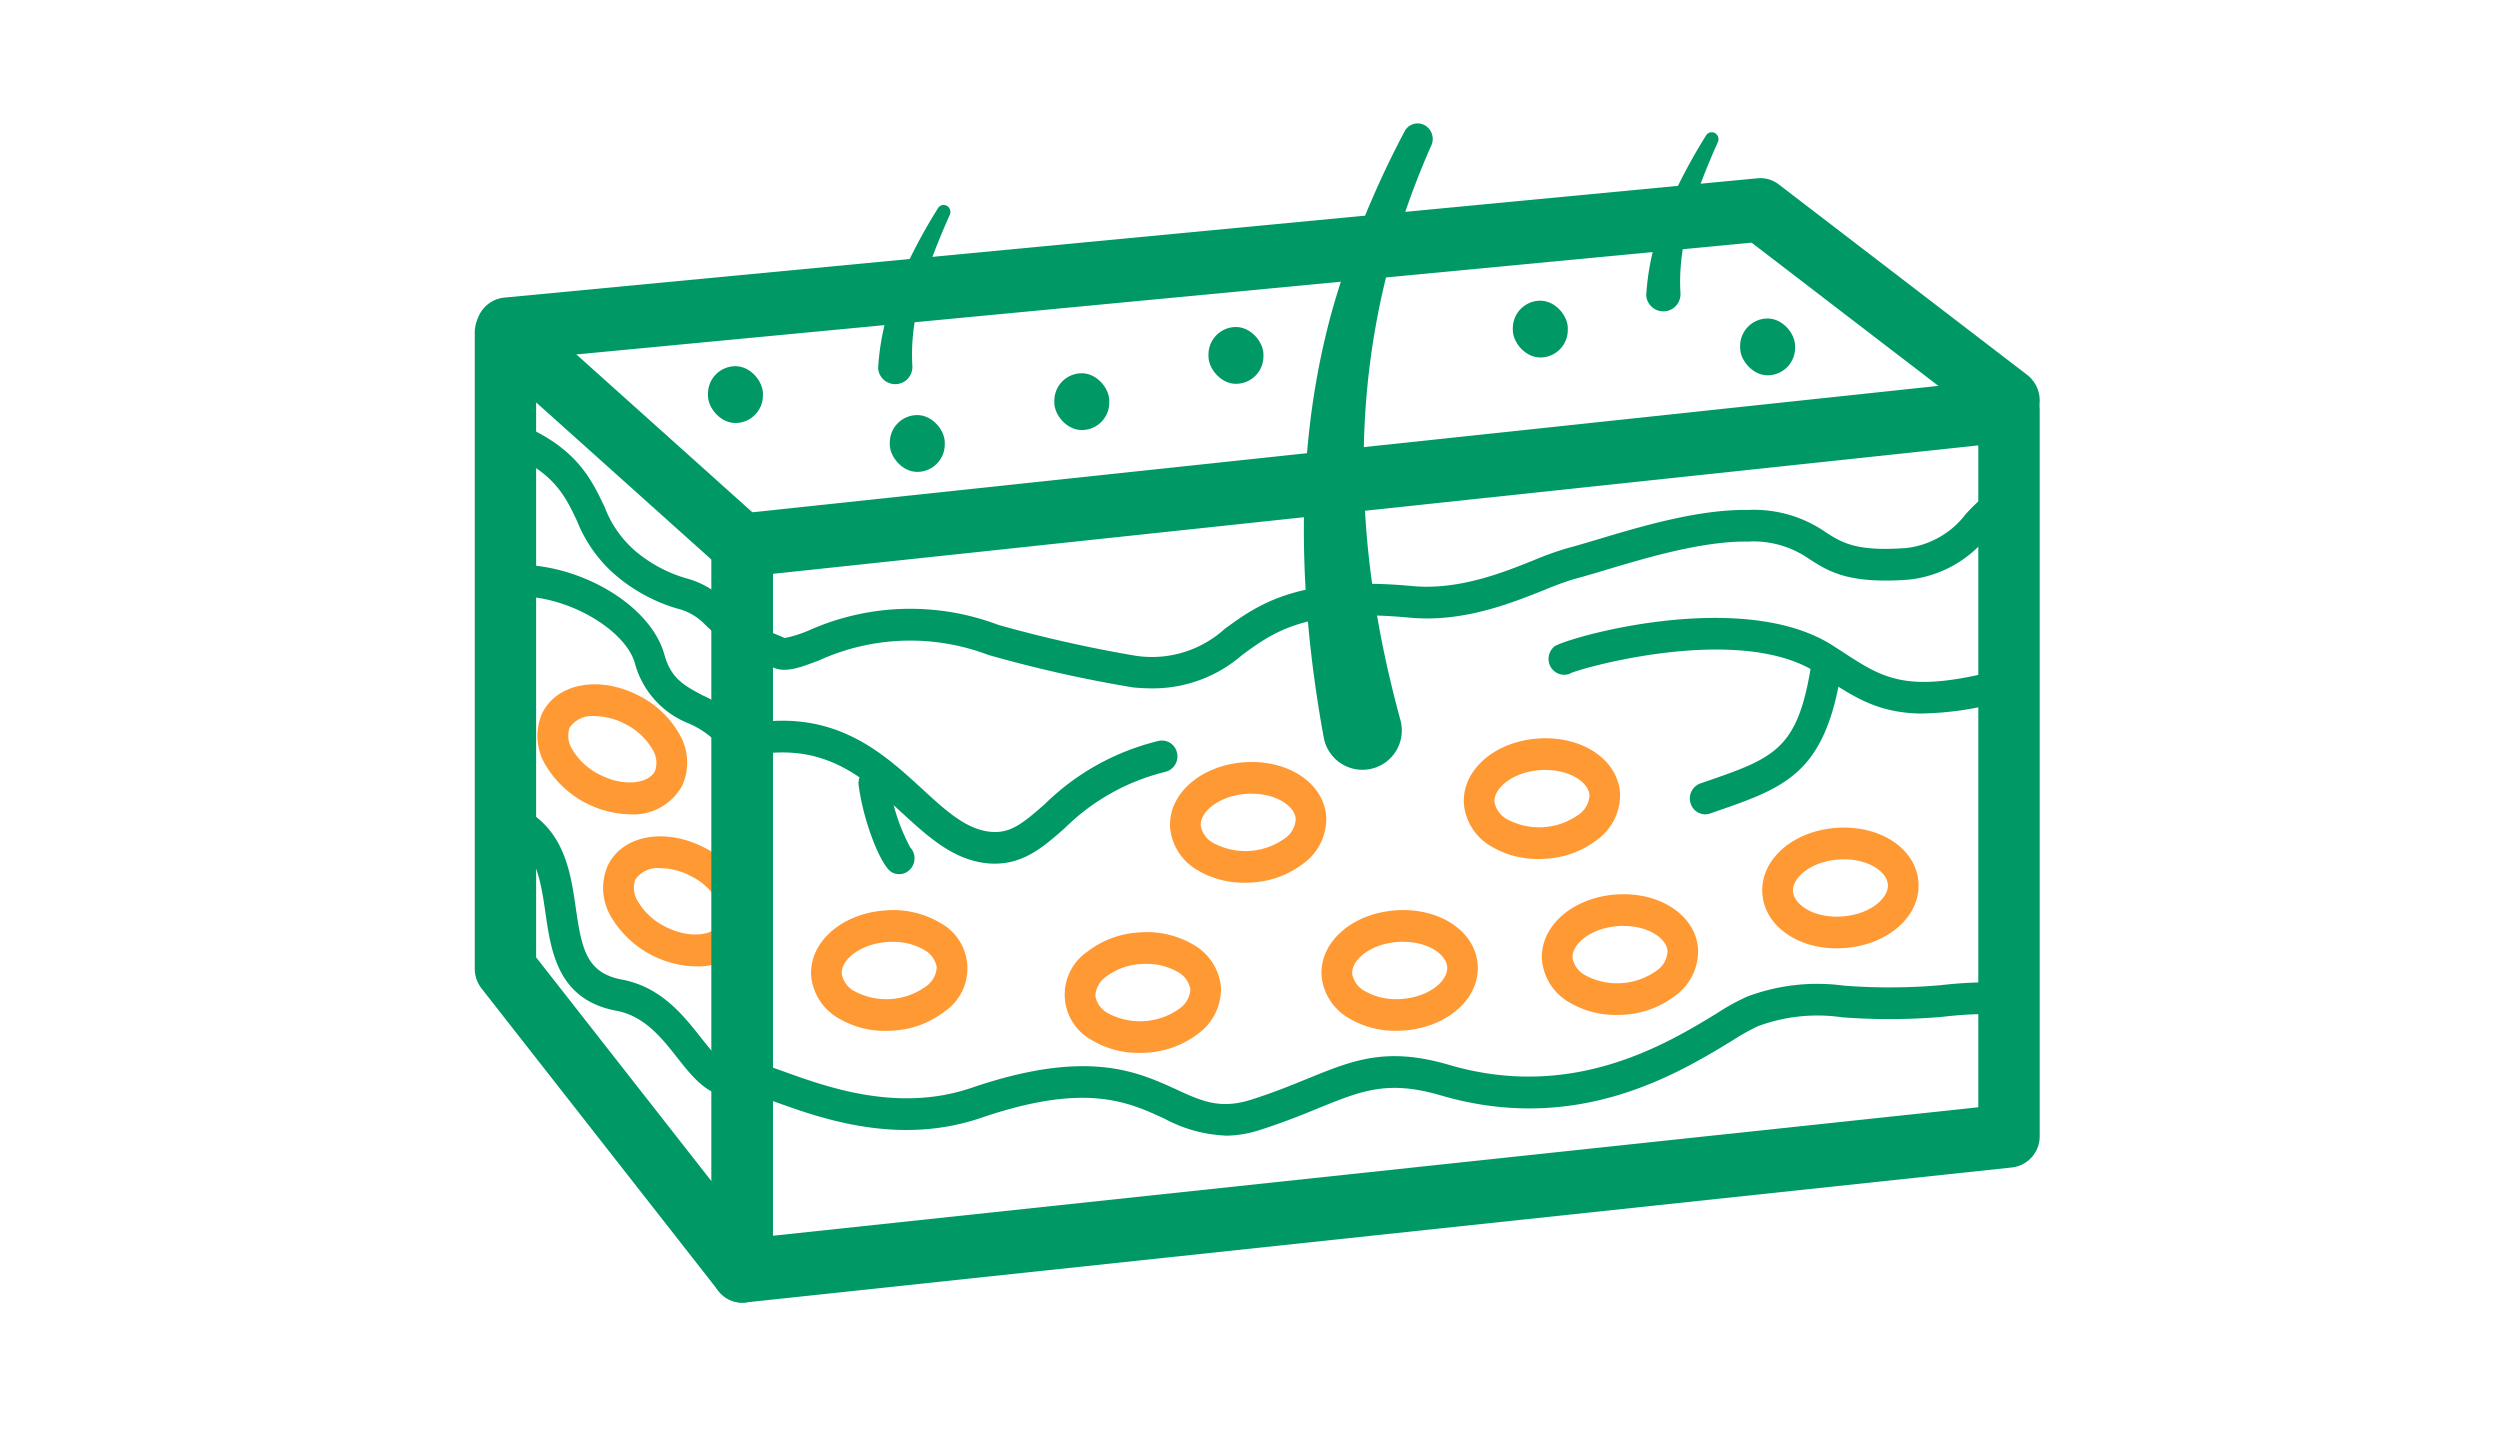 <svg xmlns="http://www.w3.org/2000/svg" xmlns:xlink="http://www.w3.org/1999/xlink" width="173" height="100" viewBox="0 0 173 100">
  <defs>
    <clipPath id="clip-path">
      <rect id="Rectangle_1560" data-name="Rectangle 1560" width="173" height="100" transform="translate(865.647 1478.369)" fill="#fff" stroke="#707070" stroke-width="1"/>
    </clipPath>
  </defs>
  <g id="Skin" transform="translate(-865.647 -1478.369)" clip-path="url(#clip-path)">
    <g id="Skin_layers_3D" data-name="Skin layers 3D" transform="translate(898.5 1486.908)">
      <g id="Group_7155" data-name="Group 7155">
        <path id="Path_5751" data-name="Path 5751" d="M48.536,90.15c-.416,0-.858-.022-1.329-.066a90.517,90.517,0,0,1-10.022-2.251,15.216,15.216,0,0,0-11.7.377c-1.4.531-2.416.913-3.3.439-.064-.035-.178-.079-.314-.136a12.808,12.808,0,0,1-4.361-2.857,3.963,3.963,0,0,0-1.886-1.04,11.655,11.655,0,0,1-4.1-2.194,9.614,9.614,0,0,1-2.79-3.849c-.9-1.9-1.754-3.708-5.865-5.1l.663-2.084c4.965,1.681,6.1,4.094,7.113,6.223A7.53,7.53,0,0,0,12.8,80.676a9.623,9.623,0,0,0,3.453,1.848,5.985,5.985,0,0,1,2.714,1.54,10.652,10.652,0,0,0,3.69,2.409c.178.075.327.136.442.193a8.242,8.242,0,0,0,1.66-.522,17.227,17.227,0,0,1,13.131-.386,91.231,91.231,0,0,0,9.513,2.137,7.5,7.5,0,0,0,6.141-1.856c2.259-1.654,5.075-3.713,12.966-2.971,3.2.3,6.217-.9,8.417-1.782a21.5,21.5,0,0,1,2.259-.816c.637-.171,1.393-.395,2.2-.636,2.939-.882,6.961-2.089,10.4-2.032a8.683,8.683,0,0,1,5.347,1.54c1.138.728,2.119,1.356,5.6,1.093a6.046,6.046,0,0,0,4.119-2.374c.837-.891,1.7-1.808,2.952-1.558l-.4,2.155a4.75,4.75,0,0,0-1.028.935,8.086,8.086,0,0,1-5.491,3.032c-4.166.312-5.542-.566-6.871-1.417a6.719,6.719,0,0,0-4.264-1.216c-3.121-.044-6.973,1.106-9.785,1.948-.815.246-1.588.474-2.251.649a21.055,21.055,0,0,0-2.026.742c-2.4.957-5.682,2.273-9.377,1.922-7.113-.667-9.368.983-11.547,2.58a9.423,9.423,0,0,1-6.234,2.317Zm-25.4-3.462h0Z" transform="translate(-1.652 -51.053)" fill="#096"/>
        <path id="Path_5752" data-name="Path 5752" d="M53.544,154.9a9.8,9.8,0,0,1-4.23-1.18c-2.561-1.176-5.466-2.506-12.668-.048-5.737,1.957-11.08.039-14.269-1.11a13.285,13.285,0,0,0-1.983-.623c-2.166.882-3.538-.86-4.752-2.4-1.13-1.435-2.3-2.914-4.243-3.278-4.039-.759-4.514-4.086-4.9-6.762-.437-3.059-.849-4.972-3.712-5.74l.535-2.124c4.37,1.176,4.871,4.709,5.279,7.544s.752,4.467,3.177,4.924c2.718.509,4.264,2.475,5.508,4.055,1.278,1.619,1.716,2.014,2.374,1.725.764-.338,1.707,0,3.414.614,2.939,1.058,7.852,2.826,12.906,1.1,7.98-2.725,11.428-1.145,14.2.123,1.741.8,3,1.374,5.143.7,1.525-.483,2.79-1,3.9-1.453,3.177-1.295,5.47-2.234,9.831-.952,8.528,2.5,15.017-1.448,18.5-3.572a15.47,15.47,0,0,1,2.106-1.163,13.778,13.778,0,0,1,6.7-.755,41.056,41.056,0,0,0,6.667-.031,29.573,29.573,0,0,1,5.525-.127l-.217,2.181a27.488,27.488,0,0,0-5.134.132,42.869,42.869,0,0,1-6.973.035,11.864,11.864,0,0,0-5.822.614,15.057,15.057,0,0,0-1.784,1c-3.758,2.291-10.753,6.552-20.16,3.792-3.669-1.075-5.474-.338-8.472.882-1.151.47-2.455,1-4.06,1.51a7.846,7.846,0,0,1-2.4.395Z" transform="translate(-1.605 -84.857)" fill="#096"/>
        <path id="Path_5753" data-name="Path 5753" d="M200.917,109.646c-3.062,0-4.722-1.088-6.786-2.436l-.607-.395c-5.092-3.287-15.373-.584-16.962.009a.969.969,0,0,1-.446.136,1.083,1.083,0,0,1-1.07-.685,1.127,1.127,0,0,1,.306-1.255c.65-.562,12.97-4.147,19.3-.07.212.136.416.272.62.4,2.816,1.839,4.37,2.857,10.205,1.444a1.061,1.061,0,0,1,1.274.816,1.1,1.1,0,0,1-.79,1.317,21.768,21.768,0,0,1-5.037.711Z" transform="translate(-100.662 -68.807)" fill="#096"/>
        <path id="Path_5754" data-name="Path 5754" d="M19.633,109.274a1.064,1.064,0,0,1-.96-.628A6.062,6.062,0,0,0,15.5,105.6a6.223,6.223,0,0,1-3.682-4.143c-.692-2.5-5.415-5.2-9.3-4.538a1.066,1.066,0,0,1-1.219-.9,1.094,1.094,0,0,1,.875-1.259c4.731-.8,10.63,2.278,11.687,6.1.454,1.641,1.359,2.128,2.616,2.8a8.148,8.148,0,0,1,4.115,4.055,1.115,1.115,0,0,1-.5,1.461,1.058,1.058,0,0,1-.454.105Z" transform="translate(-0.736 -64.094)" fill="#096"/>
        <path id="Path_5755" data-name="Path 5755" d="M59.6,129.129a5.984,5.984,0,0,1-.726-.048c-2.264-.3-3.954-1.852-5.742-3.493-2.709-2.488-5.508-5.06-10.842-3.849a1.066,1.066,0,0,1-1.266-.834,1.1,1.1,0,0,1,.807-1.308c6.391-1.453,9.9,1.764,12.711,4.349,1.605,1.475,2.99,2.747,4.6,2.958,1.448.193,2.293-.487,3.911-1.913a16.859,16.859,0,0,1,7.857-4.358,1.062,1.062,0,0,1,1.274.821,1.1,1.1,0,0,1-.794,1.317,14.9,14.9,0,0,0-6.961,3.888c-1.435,1.264-2.8,2.466-4.833,2.466Z" transform="translate(-23.59 -77.9)" fill="#096"/>
        <path id="Path_5756" data-name="Path 5756" d="M199.061,119.989a1.062,1.062,0,0,1-1.006-.75,1.1,1.1,0,0,1,.671-1.387l.238-.083c4.816-1.659,6.442-2.216,7.385-7.829a1.063,1.063,0,0,1,1.227-.891,1.092,1.092,0,0,1,.862,1.268c-1.164,6.9-3.877,7.838-8.808,9.532l-.238.083a1,1,0,0,1-.336.057Z" transform="translate(-113.914 -72.176)" fill="#096"/>
        <path id="Path_5757" data-name="Path 5757" d="M65.353,133.988a1.033,1.033,0,0,1-.539-.149c-.7-.417-1.907-3.322-2.268-5.986a1.093,1.093,0,0,1,.9-1.238,1.063,1.063,0,0,1,1.2.935,13.3,13.3,0,0,0,1.461,4.573,1.165,1.165,0,0,1,.225.355,1.112,1.112,0,0,1-.586,1.431,1.046,1.046,0,0,1-.4.079Zm0-2.194a1.013,1.013,0,0,0-.395.083,1.068,1.068,0,0,1,.582-.066.833.833,0,0,0-.183-.018Z" transform="translate(-35.979 -82.035)" fill="#096"/>
        <path id="Path_5758" data-name="Path 5758" d="M166.329,130.359a6.253,6.253,0,0,1-3.219-.843,3.792,3.792,0,0,1-1.941-2.945c-.157-2.33,2.094-4.331,5.122-4.546s5.525,1.439,5.682,3.77a3.818,3.818,0,0,1-1.529,3.195,6.433,6.433,0,0,1-3.593,1.352c-.174.013-.348.018-.518.018Zm.488-6.161a3.668,3.668,0,0,0-.378.013c-1.937.14-3.215,1.273-3.151,2.207a1.7,1.7,0,0,0,.9,1.207,4.684,4.684,0,0,0,4.948-.355,1.716,1.716,0,0,0,.726-1.321c-.059-.869-1.3-1.747-3.036-1.747Z" transform="translate(-92.721 -79.457)" fill="#f93"/>
        <path id="Path_5759" data-name="Path 5759" d="M143.139,157.45a6.253,6.253,0,0,1-3.219-.843,3.792,3.792,0,0,1-1.941-2.945c-.157-2.33,2.094-4.331,5.122-4.546s5.525,1.439,5.682,3.77h0c.157,2.33-2.094,4.331-5.122,4.546-.174.013-.348.018-.518.018Zm.488-6.161a3.666,3.666,0,0,0-.378.013c-1.937.14-3.215,1.273-3.151,2.207a1.7,1.7,0,0,0,.9,1.207,4.384,4.384,0,0,0,2.523.531c1.937-.14,3.215-1.273,3.151-2.207h0c-.059-.869-1.3-1.747-3.036-1.747Z" transform="translate(-79.379 -94.658)" fill="#f93"/>
        <path id="Path_5760" data-name="Path 5760" d="M179.049,154.949a6.253,6.253,0,0,1-3.219-.843,3.792,3.792,0,0,1-1.941-2.945c-.157-2.33,2.094-4.331,5.122-4.546s5.525,1.439,5.682,3.77a3.818,3.818,0,0,1-1.529,3.195,6.433,6.433,0,0,1-3.593,1.352c-.174.013-.348.018-.518.018Zm.488-6.161a3.671,3.671,0,0,0-.378.013c-1.937.14-3.215,1.273-3.151,2.207a1.7,1.7,0,0,0,.9,1.207,4.685,4.685,0,0,0,4.948-.355,1.716,1.716,0,0,0,.726-1.321c-.059-.869-1.3-1.747-3.036-1.747Z" transform="translate(-100.039 -93.254)" fill="#f93"/>
        <path id="Path_5761" data-name="Path 5761" d="M214.951,144.444c-2.786,0-5-1.6-5.151-3.792-.157-2.33,2.094-4.331,5.122-4.546s5.525,1.439,5.682,3.77h0c.157,2.33-2.094,4.331-5.122,4.546-.178.013-.357.018-.531.018Zm.5-6.161a3.67,3.67,0,0,0-.378.013c-1.937.14-3.215,1.273-3.151,2.207s1.478,1.874,3.414,1.733,3.215-1.273,3.151-2.207h0C218.425,139.16,217.185,138.283,215.448,138.283Z" transform="translate(-120.699 -87.357)" fill="#f93"/>
        <path id="Path_5762" data-name="Path 5762" d="M118.459,134.1a6.253,6.253,0,0,1-3.219-.843,3.792,3.792,0,0,1-1.941-2.945c-.157-2.33,2.094-4.331,5.122-4.546s5.525,1.439,5.682,3.77h0a3.813,3.813,0,0,1-1.529,3.195,6.433,6.433,0,0,1-3.593,1.352c-.174.013-.348.018-.518.018Zm.488-6.161a3.666,3.666,0,0,0-.378.013c-1.937.14-3.215,1.273-3.151,2.207a1.7,1.7,0,0,0,.9,1.207,4.684,4.684,0,0,0,4.948-.355,1.716,1.716,0,0,0,.726-1.321h0c-.059-.869-1.3-1.747-3.036-1.747Z" transform="translate(-65.18 -81.555)" fill="#f93"/>
        <path id="Path_5763" data-name="Path 5763" d="M27.31,146.47a6.987,6.987,0,0,1-5.827-3.4,3.888,3.888,0,0,1-.255-3.555c.994-2.1,3.907-2.668,6.634-1.29a6.654,6.654,0,0,1,2.841,2.646,3.888,3.888,0,0,1,.255,3.555,3.846,3.846,0,0,1-3.648,2.041Zm-2.421-6.793a1.862,1.862,0,0,0-1.754.8,1.744,1.744,0,0,0,.191,1.505,4.542,4.542,0,0,0,1.928,1.76c1.741.878,3.4.557,3.8-.281a1.744,1.744,0,0,0-.191-1.505,4.542,4.542,0,0,0-1.928-1.76A4.591,4.591,0,0,0,24.889,139.677Z" transform="translate(-12.031 -88.137)" fill="#f93"/>
        <path id="Path_5764" data-name="Path 5764" d="M16.6,122.5a6.987,6.987,0,0,1-5.827-3.4,3.888,3.888,0,0,1-.255-3.555c.994-2.1,3.907-2.668,6.638-1.29A6.653,6.653,0,0,1,20,116.9a3.888,3.888,0,0,1,.255,3.555A3.846,3.846,0,0,1,16.6,122.5Zm-2.416-6.793a1.862,1.862,0,0,0-1.754.8,1.744,1.744,0,0,0,.191,1.505,4.542,4.542,0,0,0,1.928,1.76c1.741.878,3.4.557,3.8-.281a1.744,1.744,0,0,0-.191-1.505,4.542,4.542,0,0,0-1.928-1.76,4.591,4.591,0,0,0-2.043-.522Z" transform="translate(-5.869 -74.688)" fill="#f93"/>
        <path id="Path_5765" data-name="Path 5765" d="M101.3,160.939a6.253,6.253,0,0,1-3.219-.843,3.591,3.591,0,0,1-.412-6.139,6.433,6.433,0,0,1,3.593-1.352,6.359,6.359,0,0,1,3.741.825,3.792,3.792,0,0,1,1.941,2.945h0a3.813,3.813,0,0,1-1.529,3.195,6.433,6.433,0,0,1-3.593,1.352c-.174.013-.348.018-.518.018Zm.471-6.161c-.123,0-.242,0-.365.013a4.393,4.393,0,0,0-2.425.886A1.716,1.716,0,0,0,98.254,157a1.7,1.7,0,0,0,.9,1.207,4.685,4.685,0,0,0,4.948-.355,1.716,1.716,0,0,0,.726-1.321h0a1.7,1.7,0,0,0-.9-1.207,4.223,4.223,0,0,0-2.153-.544Z" transform="translate(-55.307 -96.617)" fill="#f93"/>
        <path id="Path_5766" data-name="Path 5766" d="M59.969,157.46a6.253,6.253,0,0,1-3.219-.843,3.792,3.792,0,0,1-1.941-2.945c-.157-2.33,2.094-4.331,5.122-4.546a6.392,6.392,0,0,1,3.741.825,3.591,3.591,0,0,1,.412,6.139,6.433,6.433,0,0,1-3.593,1.352c-.174.013-.348.018-.518.018Zm.471-6.161c-.123,0-.242,0-.365.013-1.937.14-3.215,1.273-3.151,2.207a1.7,1.7,0,0,0,.9,1.207,4.684,4.684,0,0,0,4.948-.355,1.716,1.716,0,0,0,.726-1.321h0a1.7,1.7,0,0,0-.9-1.207A4.228,4.228,0,0,0,60.441,151.3Z" transform="translate(-31.529 -94.664)" fill="#f93"/>
        <path id="Path_5767" data-name="Path 5767" d="M40.713,129.223a2.071,2.071,0,0,1-1.423-.566,2.232,2.232,0,0,1-.7-1.628V76.808A2.168,2.168,0,0,1,40.5,74.627l87.658-9.343a2.065,2.065,0,0,1,1.639.553,2.232,2.232,0,0,1,.7,1.628v50.221a2.168,2.168,0,0,1-1.907,2.181L40.93,129.21a1.791,1.791,0,0,1-.217.013Zm2.123-50.436v45.806l83.412-8.891V69.9L42.837,78.787Zm85.535,38.9h0Z" transform="translate(-22.203 -47.619)" fill="#096"/>
        <path id="Path_5768" data-name="Path 5768" d="M106.29,51.258a2.084,2.084,0,0,1-1.266-.43L88.475,38.141,2.528,46.317a2.15,2.15,0,0,1-2.31-1.984,2.179,2.179,0,0,1,1.92-2.387l86.754-8.259a2.071,2.071,0,0,1,1.461.421l17.2,13.187A2.242,2.242,0,0,1,108,50.363a2.1,2.1,0,0,1-1.707.886Z" transform="translate(-0.121 -29.889)" fill="#096"/>
        <path id="Path_5769" data-name="Path 5769" d="M18.516,122.376a2.107,2.107,0,0,1-1.652-.812L.471,100.636A2.241,2.241,0,0,1,0,99.253V55.264a2.2,2.2,0,0,1,1.24-2,2.073,2.073,0,0,1,2.272.338L19.9,68.3a2.234,2.234,0,0,1,.73,1.659v50.221a2.183,2.183,0,0,1-1.414,2.067,2.105,2.105,0,0,1-.709.127ZM4.247,98.481l12.142,15.5V70.966L4.247,60.078V98.485Z" transform="translate(0 -40.771)" fill="#096"/>
        <g id="Path_1542" data-name="Path 1542" transform="translate(57.379)">
          <path id="Path_5770" data-name="Path 5770" d="M143.937,26.553c-5.767,13.02-5.882,26.1-2.153,39.754a2.724,2.724,0,1,1-5.3,1.233c-1.937-10.589-2.123-21.872,1.389-32.145a65.171,65.171,0,0,1,4.2-9.786,1.02,1.02,0,0,1,1.406-.434,1.092,1.092,0,0,1,.459,1.378h0Z" transform="translate(-135.114 -25.046)" fill="#096"/>
        </g>
        <g id="Path_1557" data-name="Path 1557" transform="translate(81.066 0.611)">
          <path id="Path_5771" data-name="Path 5771" d="M195.859,27.093c-1.457,3.274-2.82,6.89-2.6,10.466a1.188,1.188,0,0,1-2.37.176,17.347,17.347,0,0,1,1.469-6.012,38.472,38.472,0,0,1,2.688-5.086.459.459,0,0,1,.654-.105.5.5,0,0,1,.161.566h0Z" transform="translate(-190.89 -26.438)" fill="#096"/>
        </g>
        <g id="Path_1558" data-name="Path 1558" transform="translate(27.912 5.648)">
          <path id="Path_5772" data-name="Path 5772" d="M70.7,38.573c-1.457,3.274-2.82,6.89-2.6,10.466a1.188,1.188,0,0,1-2.37.176A17.347,17.347,0,0,1,67.2,43.2a38.473,38.473,0,0,1,2.688-5.086.459.459,0,0,1,.654-.105.5.5,0,0,1,.161.566h0Z" transform="translate(-65.73 -37.918)" fill="#096"/>
        </g>
        <rect id="Rectangle_1768" data-name="Rectangle 1768" width="3.805" height="3.932" rx="1.903" transform="translate(16.137 16.801)" fill="#096"/>
        <rect id="Rectangle_1769" data-name="Rectangle 1769" width="3.805" height="3.932" rx="1.903" transform="translate(28.721 20.184)" fill="#096"/>
        <rect id="Rectangle_1770" data-name="Rectangle 1770" width="3.805" height="3.932" rx="1.903" transform="translate(40.105 17.289)" fill="#096"/>
        <rect id="Rectangle_1771" data-name="Rectangle 1771" width="3.805" height="3.932" rx="1.903" transform="translate(50.773 14.09)" fill="#096"/>
        <rect id="Rectangle_1772" data-name="Rectangle 1772" width="3.805" height="3.932" rx="1.903" transform="translate(71.834 12.268)" fill="#096"/>
        <rect id="Rectangle_1773" data-name="Rectangle 1773" width="3.805" height="3.932" rx="1.903" transform="translate(87.564 13.5)" fill="#096"/>
      </g>
    </g>
  </g>
</svg>
